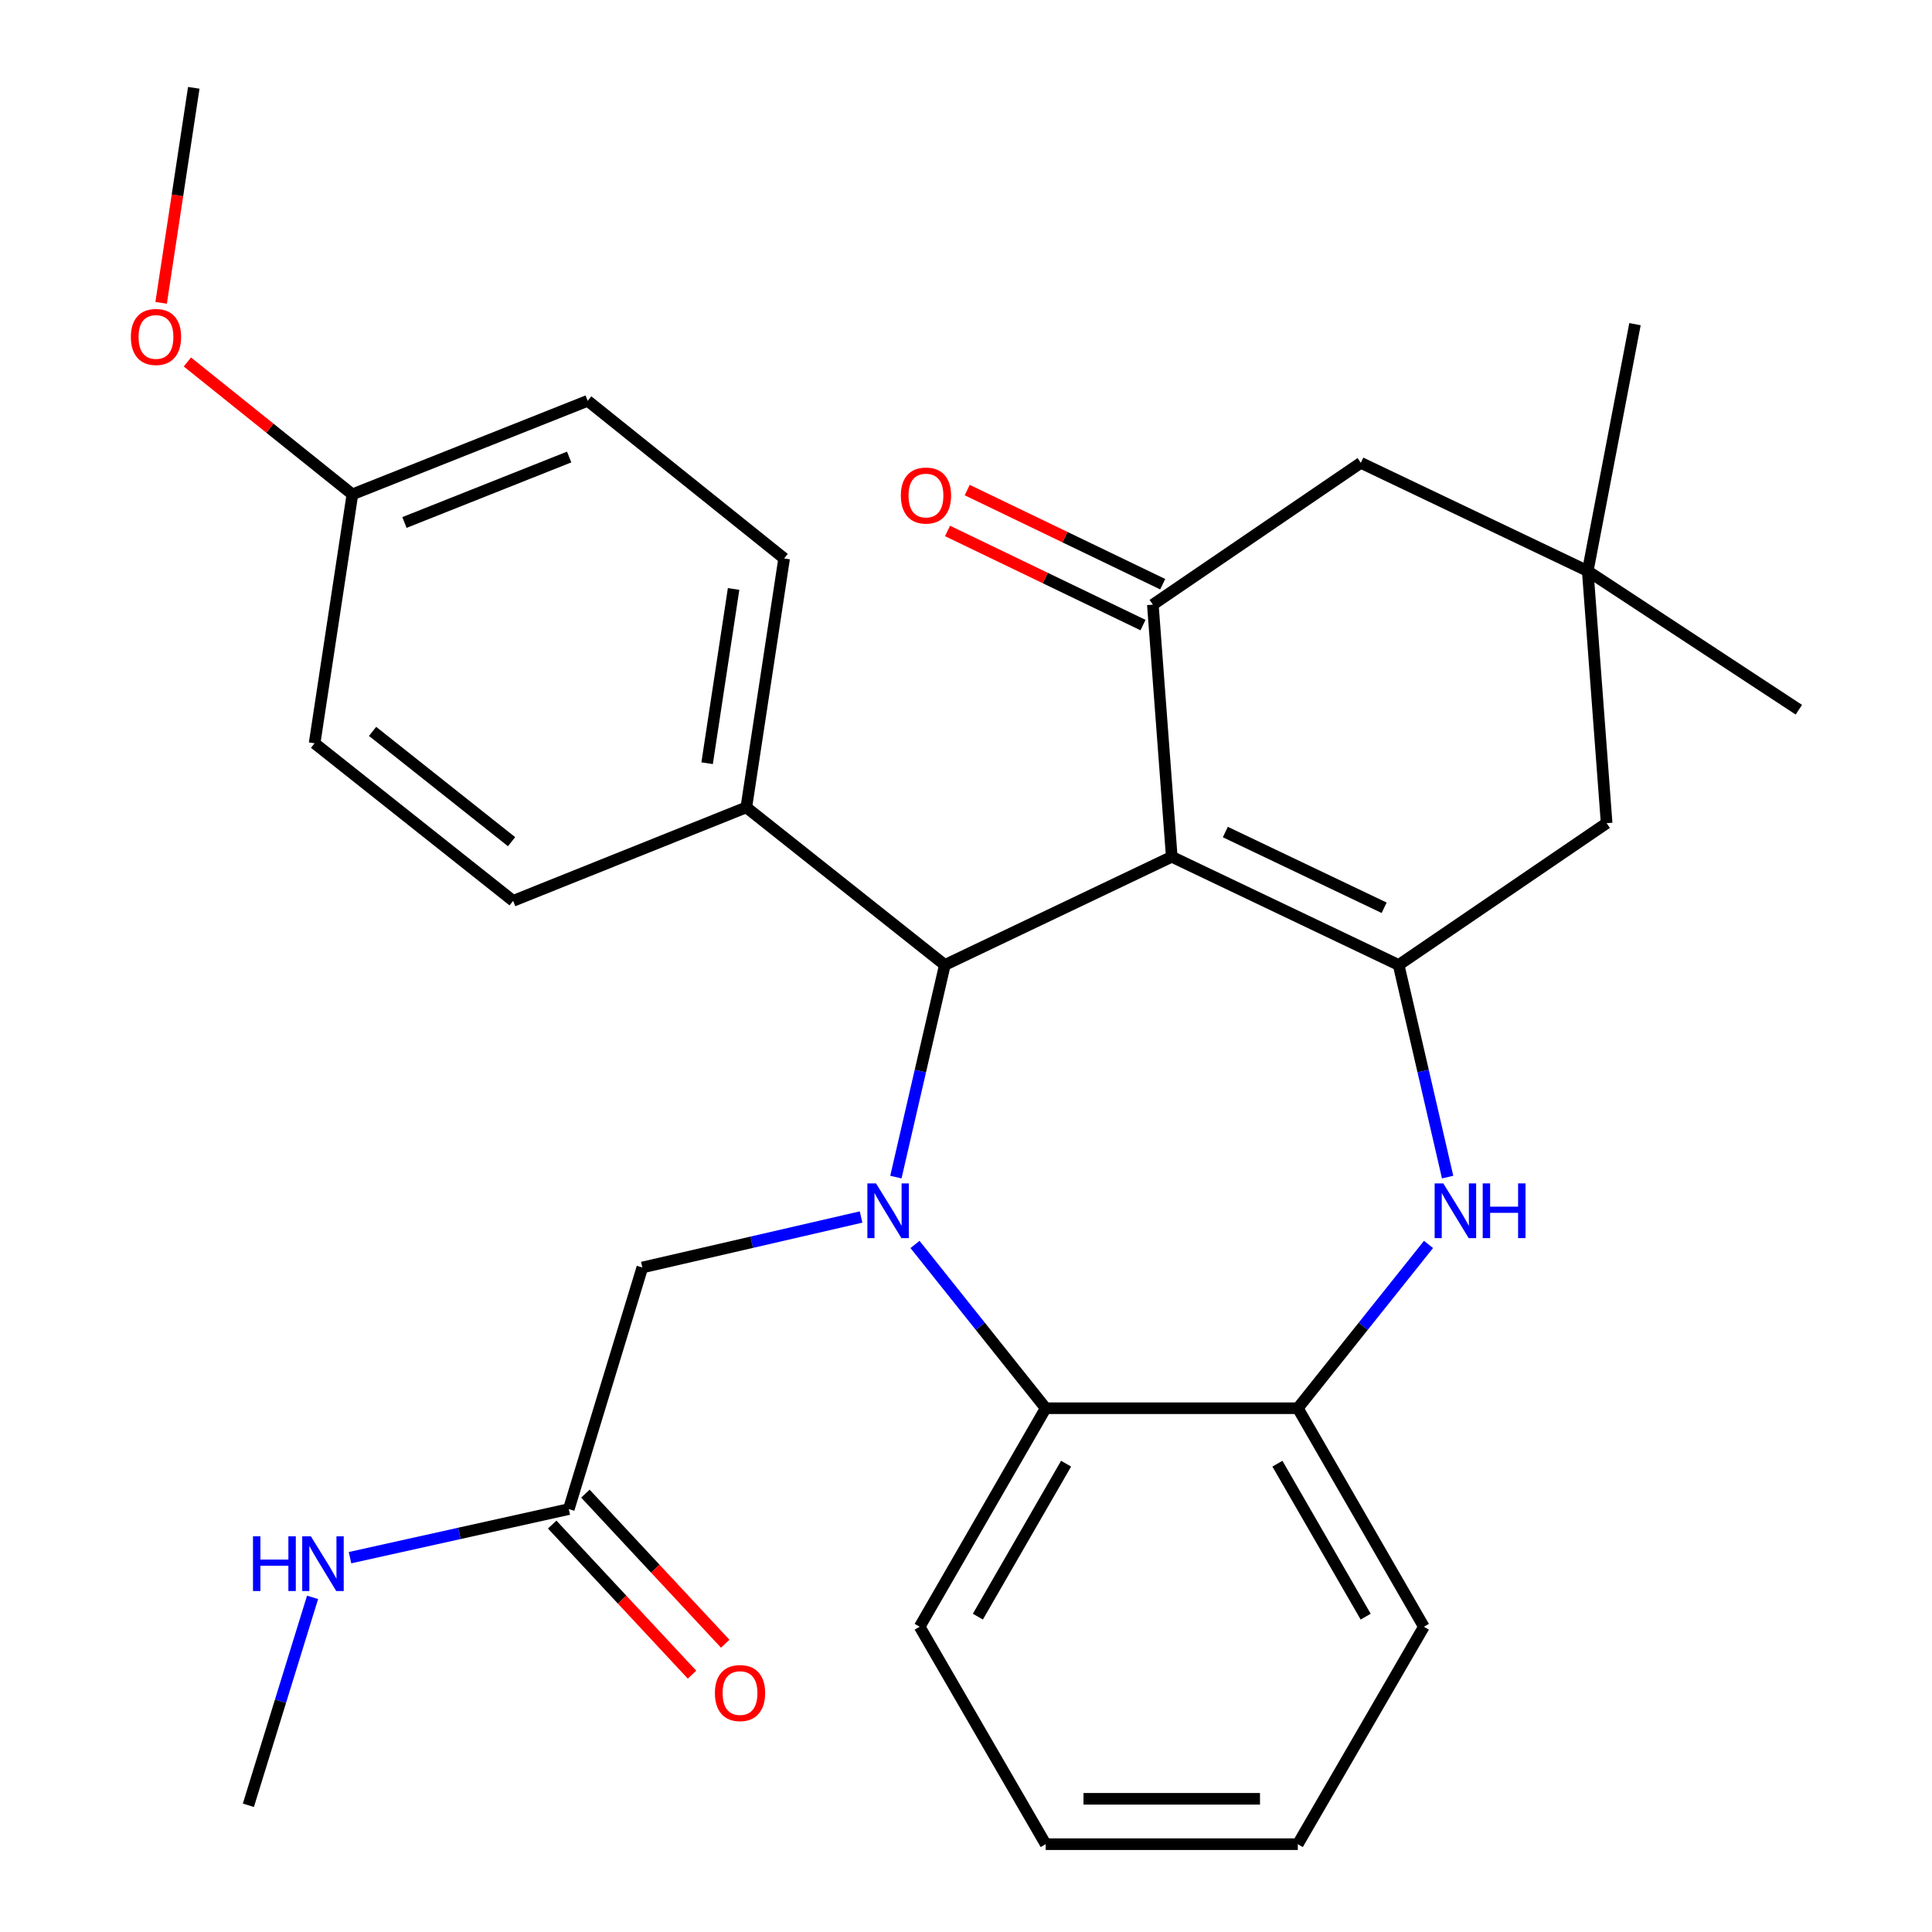 <?xml version='1.0' encoding='iso-8859-1'?>
<svg version='1.1' baseProfile='full'
              xmlns='http://www.w3.org/2000/svg'
                      xmlns:rdkit='http://www.rdkit.org/xml'
                      xmlns:xlink='http://www.w3.org/1999/xlink'
                  xml:space='preserve'
width='1000px' height='1000px' viewBox='0 0 1000 1000'>
<!-- END OF HEADER -->
<rect style='opacity:1.0;fill:#FFFFFF;stroke:none' width='1000' height='1000' x='0' y='0'> </rect>
<path class='bond-1' d='M 606.5,443.461 L 723.937,499.465' style='fill:none;fill-rule:evenodd;stroke:#000000;stroke-width:6px;stroke-linecap:butt;stroke-linejoin:miter;stroke-opacity:1' />
<path class='bond-1' d='M 634.226,430.661 L 716.431,469.864' style='fill:none;fill-rule:evenodd;stroke:#000000;stroke-width:6px;stroke-linecap:butt;stroke-linejoin:miter;stroke-opacity:1' />
<path class='bond-2' d='M 606.5,443.461 L 489.05,499.465' style='fill:none;fill-rule:evenodd;stroke:#000000;stroke-width:6px;stroke-linecap:butt;stroke-linejoin:miter;stroke-opacity:1' />
<path class='bond-3' d='M 606.5,443.461 L 596.714,312.962' style='fill:none;fill-rule:evenodd;stroke:#000000;stroke-width:6px;stroke-linecap:butt;stroke-linejoin:miter;stroke-opacity:1' />
<path class='bond-0' d='M 463.712,609.264 L 476.381,554.364' style='fill:none;fill-rule:evenodd;stroke:#0000FF;stroke-width:6px;stroke-linecap:butt;stroke-linejoin:miter;stroke-opacity:1' />
<path class='bond-0' d='M 476.381,554.364 L 489.05,499.465' style='fill:none;fill-rule:evenodd;stroke:#000000;stroke-width:6px;stroke-linecap:butt;stroke-linejoin:miter;stroke-opacity:1' />
<path class='bond-5' d='M 473.598,644.117 L 507.421,686.507' style='fill:none;fill-rule:evenodd;stroke:#0000FF;stroke-width:6px;stroke-linecap:butt;stroke-linejoin:miter;stroke-opacity:1' />
<path class='bond-5' d='M 507.421,686.507 L 541.245,728.897' style='fill:none;fill-rule:evenodd;stroke:#000000;stroke-width:6px;stroke-linecap:butt;stroke-linejoin:miter;stroke-opacity:1' />
<path class='bond-7' d='M 445.687,629.92 L 389.078,642.984' style='fill:none;fill-rule:evenodd;stroke:#0000FF;stroke-width:6px;stroke-linecap:butt;stroke-linejoin:miter;stroke-opacity:1' />
<path class='bond-7' d='M 389.078,642.984 L 332.468,656.047' style='fill:none;fill-rule:evenodd;stroke:#000000;stroke-width:6px;stroke-linecap:butt;stroke-linejoin:miter;stroke-opacity:1' />
<path class='bond-4' d='M 723.937,499.465 L 736.612,554.364' style='fill:none;fill-rule:evenodd;stroke:#000000;stroke-width:6px;stroke-linecap:butt;stroke-linejoin:miter;stroke-opacity:1' />
<path class='bond-4' d='M 736.612,554.364 L 749.286,609.264' style='fill:none;fill-rule:evenodd;stroke:#0000FF;stroke-width:6px;stroke-linecap:butt;stroke-linejoin:miter;stroke-opacity:1' />
<path class='bond-8' d='M 723.937,499.465 L 831.587,426.067' style='fill:none;fill-rule:evenodd;stroke:#000000;stroke-width:6px;stroke-linecap:butt;stroke-linejoin:miter;stroke-opacity:1' />
<path class='bond-11' d='M 489.05,499.465 L 386.293,417.899' style='fill:none;fill-rule:evenodd;stroke:#000000;stroke-width:6px;stroke-linecap:butt;stroke-linejoin:miter;stroke-opacity:1' />
<path class='bond-10' d='M 596.714,312.962 L 704.364,239.564' style='fill:none;fill-rule:evenodd;stroke:#000000;stroke-width:6px;stroke-linecap:butt;stroke-linejoin:miter;stroke-opacity:1' />
<path class='bond-13' d='M 601.809,302.382 L 551.22,278.02' style='fill:none;fill-rule:evenodd;stroke:#000000;stroke-width:6px;stroke-linecap:butt;stroke-linejoin:miter;stroke-opacity:1' />
<path class='bond-13' d='M 551.22,278.02 L 500.631,253.659' style='fill:none;fill-rule:evenodd;stroke:#FF0000;stroke-width:6px;stroke-linecap:butt;stroke-linejoin:miter;stroke-opacity:1' />
<path class='bond-13' d='M 591.619,323.543 L 541.029,299.182' style='fill:none;fill-rule:evenodd;stroke:#000000;stroke-width:6px;stroke-linecap:butt;stroke-linejoin:miter;stroke-opacity:1' />
<path class='bond-13' d='M 541.029,299.182 L 490.44,274.82' style='fill:none;fill-rule:evenodd;stroke:#FF0000;stroke-width:6px;stroke-linecap:butt;stroke-linejoin:miter;stroke-opacity:1' />
<path class='bond-6' d='M 739.4,644.117 L 705.571,686.507' style='fill:none;fill-rule:evenodd;stroke:#0000FF;stroke-width:6px;stroke-linecap:butt;stroke-linejoin:miter;stroke-opacity:1' />
<path class='bond-6' d='M 705.571,686.507 L 671.743,728.897' style='fill:none;fill-rule:evenodd;stroke:#000000;stroke-width:6px;stroke-linecap:butt;stroke-linejoin:miter;stroke-opacity:1' />
<path class='bond-21' d='M 541.245,728.897 L 476.015,842.002' style='fill:none;fill-rule:evenodd;stroke:#000000;stroke-width:6px;stroke-linecap:butt;stroke-linejoin:miter;stroke-opacity:1' />
<path class='bond-21' d='M 551.806,757.597 L 506.146,836.77' style='fill:none;fill-rule:evenodd;stroke:#000000;stroke-width:6px;stroke-linecap:butt;stroke-linejoin:miter;stroke-opacity:1' />
<path class='bond-31' d='M 541.245,728.897 L 671.743,728.897' style='fill:none;fill-rule:evenodd;stroke:#000000;stroke-width:6px;stroke-linecap:butt;stroke-linejoin:miter;stroke-opacity:1' />
<path class='bond-23' d='M 671.743,728.897 L 736.999,842.002' style='fill:none;fill-rule:evenodd;stroke:#000000;stroke-width:6px;stroke-linecap:butt;stroke-linejoin:miter;stroke-opacity:1' />
<path class='bond-23' d='M 661.187,757.601 L 706.866,836.774' style='fill:none;fill-rule:evenodd;stroke:#000000;stroke-width:6px;stroke-linecap:butt;stroke-linejoin:miter;stroke-opacity:1' />
<path class='bond-12' d='M 332.468,656.047 L 294.406,781.104' style='fill:none;fill-rule:evenodd;stroke:#000000;stroke-width:6px;stroke-linecap:butt;stroke-linejoin:miter;stroke-opacity:1' />
<path class='bond-30' d='M 831.587,426.067 L 821.814,295.569' style='fill:none;fill-rule:evenodd;stroke:#000000;stroke-width:6px;stroke-linecap:butt;stroke-linejoin:miter;stroke-opacity:1' />
<path class='bond-9' d='M 821.814,295.569 L 704.364,239.564' style='fill:none;fill-rule:evenodd;stroke:#000000;stroke-width:6px;stroke-linecap:butt;stroke-linejoin:miter;stroke-opacity:1' />
<path class='bond-24' d='M 821.814,295.569 L 846.267,167.784' style='fill:none;fill-rule:evenodd;stroke:#000000;stroke-width:6px;stroke-linecap:butt;stroke-linejoin:miter;stroke-opacity:1' />
<path class='bond-25' d='M 821.814,295.569 L 931.082,367.349' style='fill:none;fill-rule:evenodd;stroke:#000000;stroke-width:6px;stroke-linecap:butt;stroke-linejoin:miter;stroke-opacity:1' />
<path class='bond-15' d='M 386.293,417.899 L 405.866,289.044' style='fill:none;fill-rule:evenodd;stroke:#000000;stroke-width:6px;stroke-linecap:butt;stroke-linejoin:miter;stroke-opacity:1' />
<path class='bond-15' d='M 366.008,395.043 L 379.709,304.845' style='fill:none;fill-rule:evenodd;stroke:#000000;stroke-width:6px;stroke-linecap:butt;stroke-linejoin:miter;stroke-opacity:1' />
<path class='bond-16' d='M 386.293,417.899 L 265.594,466.283' style='fill:none;fill-rule:evenodd;stroke:#000000;stroke-width:6px;stroke-linecap:butt;stroke-linejoin:miter;stroke-opacity:1' />
<path class='bond-14' d='M 285.813,789.109 L 322,827.955' style='fill:none;fill-rule:evenodd;stroke:#000000;stroke-width:6px;stroke-linecap:butt;stroke-linejoin:miter;stroke-opacity:1' />
<path class='bond-14' d='M 322,827.955 L 358.188,866.802' style='fill:none;fill-rule:evenodd;stroke:#FF0000;stroke-width:6px;stroke-linecap:butt;stroke-linejoin:miter;stroke-opacity:1' />
<path class='bond-14' d='M 302.998,773.1 L 339.186,811.946' style='fill:none;fill-rule:evenodd;stroke:#000000;stroke-width:6px;stroke-linecap:butt;stroke-linejoin:miter;stroke-opacity:1' />
<path class='bond-14' d='M 339.186,811.946 L 375.373,850.792' style='fill:none;fill-rule:evenodd;stroke:#FF0000;stroke-width:6px;stroke-linecap:butt;stroke-linejoin:miter;stroke-opacity:1' />
<path class='bond-17' d='M 294.406,781.104 L 237.787,793.675' style='fill:none;fill-rule:evenodd;stroke:#000000;stroke-width:6px;stroke-linecap:butt;stroke-linejoin:miter;stroke-opacity:1' />
<path class='bond-17' d='M 237.787,793.675 L 181.168,806.246' style='fill:none;fill-rule:evenodd;stroke:#0000FF;stroke-width:6px;stroke-linecap:butt;stroke-linejoin:miter;stroke-opacity:1' />
<path class='bond-19' d='M 405.866,289.044 L 304.192,207.465' style='fill:none;fill-rule:evenodd;stroke:#000000;stroke-width:6px;stroke-linecap:butt;stroke-linejoin:miter;stroke-opacity:1' />
<path class='bond-20' d='M 265.594,466.283 L 162.837,384.729' style='fill:none;fill-rule:evenodd;stroke:#000000;stroke-width:6px;stroke-linecap:butt;stroke-linejoin:miter;stroke-opacity:1' />
<path class='bond-20' d='M 264.782,435.652 L 192.852,378.565' style='fill:none;fill-rule:evenodd;stroke:#000000;stroke-width:6px;stroke-linecap:butt;stroke-linejoin:miter;stroke-opacity:1' />
<path class='bond-26' d='M 161.787,826.787 L 145.173,880.599' style='fill:none;fill-rule:evenodd;stroke:#0000FF;stroke-width:6px;stroke-linecap:butt;stroke-linejoin:miter;stroke-opacity:1' />
<path class='bond-26' d='M 145.173,880.599 L 128.559,934.412' style='fill:none;fill-rule:evenodd;stroke:#000000;stroke-width:6px;stroke-linecap:butt;stroke-linejoin:miter;stroke-opacity:1' />
<path class='bond-18' d='M 182.397,255.875 L 162.837,384.729' style='fill:none;fill-rule:evenodd;stroke:#000000;stroke-width:6px;stroke-linecap:butt;stroke-linejoin:miter;stroke-opacity:1' />
<path class='bond-22' d='M 182.397,255.875 L 139.696,221.62' style='fill:none;fill-rule:evenodd;stroke:#000000;stroke-width:6px;stroke-linecap:butt;stroke-linejoin:miter;stroke-opacity:1' />
<path class='bond-22' d='M 139.696,221.62 L 96.994,187.364' style='fill:none;fill-rule:evenodd;stroke:#FF0000;stroke-width:6px;stroke-linecap:butt;stroke-linejoin:miter;stroke-opacity:1' />
<path class='bond-32' d='M 182.397,255.875 L 304.192,207.465' style='fill:none;fill-rule:evenodd;stroke:#000000;stroke-width:6px;stroke-linecap:butt;stroke-linejoin:miter;stroke-opacity:1' />
<path class='bond-32' d='M 209.342,270.44 L 294.598,236.553' style='fill:none;fill-rule:evenodd;stroke:#000000;stroke-width:6px;stroke-linecap:butt;stroke-linejoin:miter;stroke-opacity:1' />
<path class='bond-28' d='M 476.015,842.002 L 541.245,954.545' style='fill:none;fill-rule:evenodd;stroke:#000000;stroke-width:6px;stroke-linecap:butt;stroke-linejoin:miter;stroke-opacity:1' />
<path class='bond-27' d='M 83.404,156.743 L 91.85,101.099' style='fill:none;fill-rule:evenodd;stroke:#FF0000;stroke-width:6px;stroke-linecap:butt;stroke-linejoin:miter;stroke-opacity:1' />
<path class='bond-27' d='M 91.85,101.099 L 100.296,45.455' style='fill:none;fill-rule:evenodd;stroke:#000000;stroke-width:6px;stroke-linecap:butt;stroke-linejoin:miter;stroke-opacity:1' />
<path class='bond-29' d='M 736.999,842.002 L 671.743,954.545' style='fill:none;fill-rule:evenodd;stroke:#000000;stroke-width:6px;stroke-linecap:butt;stroke-linejoin:miter;stroke-opacity:1' />
<path class='bond-33' d='M 541.245,954.545 L 671.743,954.545' style='fill:none;fill-rule:evenodd;stroke:#000000;stroke-width:6px;stroke-linecap:butt;stroke-linejoin:miter;stroke-opacity:1' />
<path class='bond-33' d='M 560.819,931.058 L 652.168,931.058' style='fill:none;fill-rule:evenodd;stroke:#000000;stroke-width:6px;stroke-linecap:butt;stroke-linejoin:miter;stroke-opacity:1' />
<path  class='atom-1' d='M 453.431 612.528
L 462.711 627.528
Q 463.631 629.008, 465.111 631.688
Q 466.591 634.368, 466.671 634.528
L 466.671 612.528
L 470.431 612.528
L 470.431 640.848
L 466.551 640.848
L 456.591 624.448
Q 455.431 622.528, 454.191 620.328
Q 452.991 618.128, 452.631 617.448
L 452.631 640.848
L 448.951 640.848
L 448.951 612.528
L 453.431 612.528
' fill='#0000FF'/>
<path  class='atom-5' d='M 747.049 612.528
L 756.329 627.528
Q 757.249 629.008, 758.729 631.688
Q 760.209 634.368, 760.289 634.528
L 760.289 612.528
L 764.049 612.528
L 764.049 640.848
L 760.169 640.848
L 750.209 624.448
Q 749.049 622.528, 747.809 620.328
Q 746.609 618.128, 746.249 617.448
L 746.249 640.848
L 742.569 640.848
L 742.569 612.528
L 747.049 612.528
' fill='#0000FF'/>
<path  class='atom-5' d='M 767.449 612.528
L 771.289 612.528
L 771.289 624.568
L 785.769 624.568
L 785.769 612.528
L 789.609 612.528
L 789.609 640.848
L 785.769 640.848
L 785.769 627.768
L 771.289 627.768
L 771.289 640.848
L 767.449 640.848
L 767.449 612.528
' fill='#0000FF'/>
<path  class='atom-14' d='M 466.277 256.49
Q 466.277 249.69, 469.637 245.89
Q 472.997 242.09, 479.277 242.09
Q 485.557 242.09, 488.917 245.89
Q 492.277 249.69, 492.277 256.49
Q 492.277 263.37, 488.877 267.29
Q 485.477 271.17, 479.277 271.17
Q 473.037 271.17, 469.637 267.29
Q 466.277 263.41, 466.277 256.49
M 479.277 267.97
Q 483.597 267.97, 485.917 265.09
Q 488.277 262.17, 488.277 256.49
Q 488.277 250.93, 485.917 248.13
Q 483.597 245.29, 479.277 245.29
Q 474.957 245.29, 472.597 248.09
Q 470.277 250.89, 470.277 256.49
Q 470.277 262.21, 472.597 265.09
Q 474.957 267.97, 479.277 267.97
' fill='#FF0000'/>
<path  class='atom-15' d='M 370.031 876.321
Q 370.031 869.521, 373.391 865.721
Q 376.751 861.921, 383.031 861.921
Q 389.311 861.921, 392.671 865.721
Q 396.031 869.521, 396.031 876.321
Q 396.031 883.201, 392.631 887.121
Q 389.231 891.001, 383.031 891.001
Q 376.791 891.001, 373.391 887.121
Q 370.031 883.241, 370.031 876.321
M 383.031 887.801
Q 387.351 887.801, 389.671 884.921
Q 392.031 882.001, 392.031 876.321
Q 392.031 870.761, 389.671 867.961
Q 387.351 865.121, 383.031 865.121
Q 378.711 865.121, 376.351 867.921
Q 374.031 870.721, 374.031 876.321
Q 374.031 882.041, 376.351 884.921
Q 378.711 887.801, 383.031 887.801
' fill='#FF0000'/>
<path  class='atom-18' d='M 130.949 795.194
L 134.789 795.194
L 134.789 807.234
L 149.269 807.234
L 149.269 795.194
L 153.109 795.194
L 153.109 823.514
L 149.269 823.514
L 149.269 810.434
L 134.789 810.434
L 134.789 823.514
L 130.949 823.514
L 130.949 795.194
' fill='#0000FF'/>
<path  class='atom-18' d='M 160.909 795.194
L 170.189 810.194
Q 171.109 811.674, 172.589 814.354
Q 174.069 817.034, 174.149 817.194
L 174.149 795.194
L 177.909 795.194
L 177.909 823.514
L 174.029 823.514
L 164.069 807.114
Q 162.909 805.194, 161.669 802.994
Q 160.469 800.794, 160.109 800.114
L 160.109 823.514
L 156.429 823.514
L 156.429 795.194
L 160.909 795.194
' fill='#0000FF'/>
<path  class='atom-23' d='M 67.736 174.402
Q 67.736 167.602, 71.096 163.802
Q 74.456 160.002, 80.736 160.002
Q 87.016 160.002, 90.376 163.802
Q 93.736 167.602, 93.736 174.402
Q 93.736 181.282, 90.336 185.202
Q 86.936 189.082, 80.736 189.082
Q 74.496 189.082, 71.096 185.202
Q 67.736 181.322, 67.736 174.402
M 80.736 185.882
Q 85.056 185.882, 87.376 183.002
Q 89.736 180.082, 89.736 174.402
Q 89.736 168.842, 87.376 166.042
Q 85.056 163.202, 80.736 163.202
Q 76.416 163.202, 74.056 166.002
Q 71.736 168.802, 71.736 174.402
Q 71.736 180.122, 74.056 183.002
Q 76.416 185.882, 80.736 185.882
' fill='#FF0000'/>
</svg>
